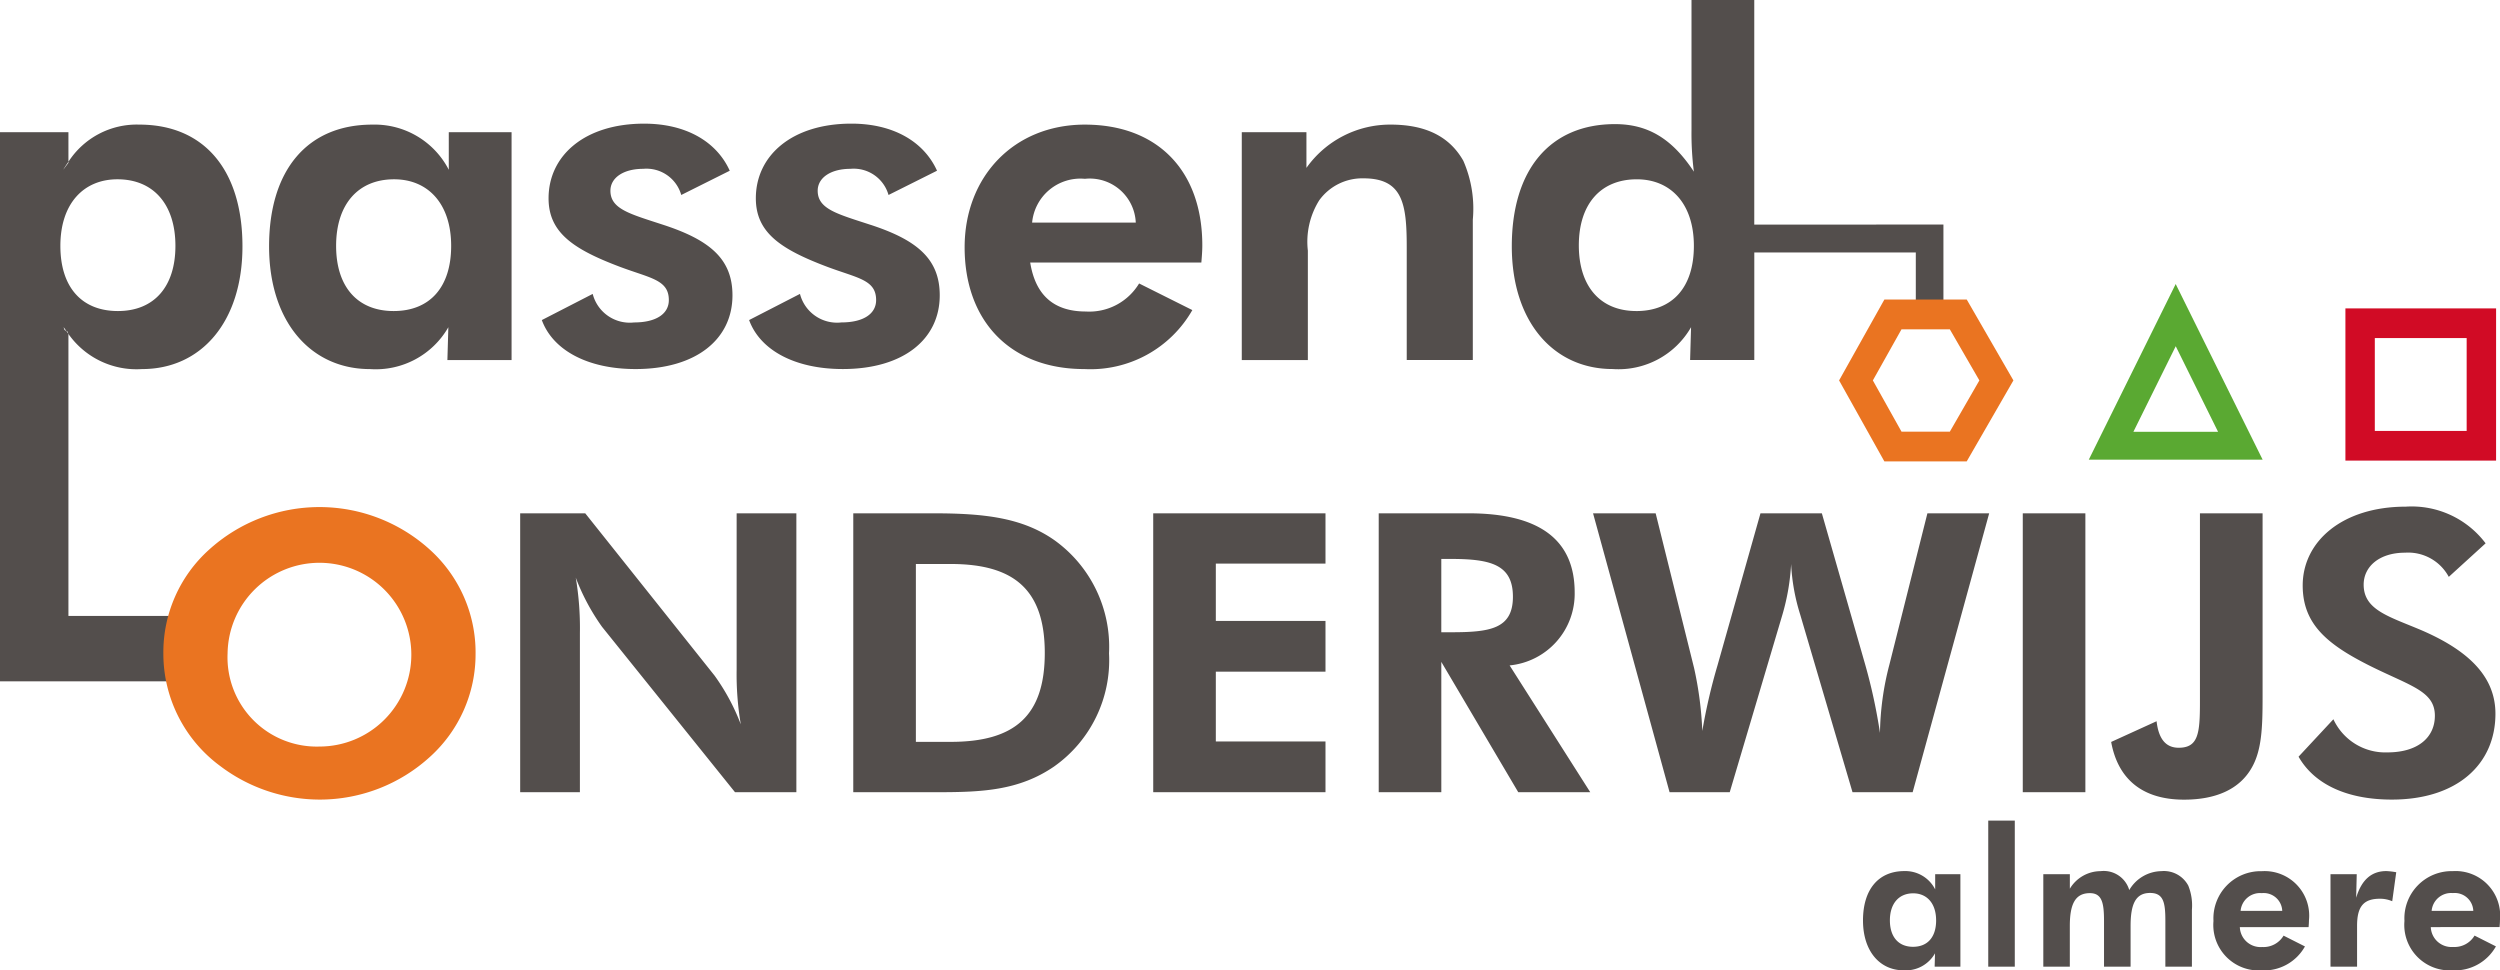 <svg xmlns="http://www.w3.org/2000/svg" width="181.031" height="70.269" viewBox="0 0 181.031 70.269">
  <g id="Group_88" data-name="Group 88" transform="translate(-163 -27)">
    <path id="Path_84" data-name="Path 84" d="M311.028,52.558h6.133l-3.066-6.2Zm9.359,2.014H307.8l6.292-12.717Z" transform="translate(6.455 5.712)" fill="#5aa932"/>
    <path id="Path_85" data-name="Path 85" d="M347.741,54.314h6.651V47.593h-6.651Zm8.781,2.152H345.612V45.441h10.911Z" transform="translate(-12.775 3.889)" fill="#d10b25"/>
    <path id="Path_86" data-name="Path 86" d="M231.793,22.522c-2.616,0-4.165-1.791-4.165-4.752,0-3,1.584-4.787,4.2-4.787,2.444,0,4.131,1.756,4.131,4.822,0,3-1.549,4.718-4.166,4.718m8.539-6.262V0h-4.545V9.4a21.756,21.756,0,0,0,.172,3.03c-1.549-2.341-3.271-3.443-5.714-3.443-4.683,0-7.471,3.271-7.471,8.85,0,5.476,3.029,8.885,7.3,8.885a6.059,6.059,0,0,0,5.681-3.03l-.069,2.375h4.648V18.28h11.695v4.265h2V16.26Z" transform="translate(49.699 27.001)" fill="#534e4c"/>
    <path id="Path_87" data-name="Path 87" d="M119.219,25.557c-2.409-.792-3.856-1.137-3.856-2.48,0-.93.93-1.585,2.375-1.585a2.618,2.618,0,0,1,2.754,1.894l3.512-1.757c-.965-2.134-3.2-3.409-6.2-3.409-4.3,0-6.92,2.307-6.92,5.406,0,2.48,1.79,3.686,5.164,4.959,2.2.828,3.546.93,3.546,2.412,0,1-.93,1.618-2.514,1.618a2.773,2.773,0,0,1-3-2.066l-3.683,1.894c.791,2.169,3.3,3.547,6.781,3.547,4.407,0,7.023-2.169,7.023-5.338,0-2.617-1.618-3.995-4.992-5.1" transform="translate(106.848 17.733)" fill="#534e4c"/>
    <path id="Path_88" data-name="Path 88" d="M48.67,31.861c-2.616,0-4.165-1.755-4.165-4.718,0-3,1.583-4.822,4.2-4.822,2.444,0,4.131,1.757,4.131,4.822,0,3-1.55,4.718-4.166,4.718m3.994-10.228a6.04,6.04,0,0,0-5.542-3.271c-4.682,0-7.471,3.271-7.471,8.816,0,5.476,3.03,8.886,7.3,8.886a6.059,6.059,0,0,0,5.681-3.031l-.069,2.376h4.647v-16.5H52.663Z" transform="translate(142.834 17.662)" fill="#534e4c"/>
    <path id="Path_89" data-name="Path 89" d="M88.675,25.557c-2.409-.792-3.856-1.137-3.856-2.48,0-.93.93-1.585,2.375-1.585a2.618,2.618,0,0,1,2.754,1.894L93.46,21.63c-.964-2.134-3.2-3.409-6.2-3.409-4.3,0-6.92,2.307-6.92,5.406,0,2.48,1.79,3.686,5.163,4.959,2.2.828,3.546.93,3.546,2.412,0,1-.929,1.618-2.513,1.618a2.773,2.773,0,0,1-3-2.066l-3.684,1.894c.792,2.169,3.305,3.547,6.782,3.547,4.407,0,7.023-2.169,7.023-5.338,0-2.617-1.618-3.995-4.992-5.1" transform="translate(122.383 17.733)" fill="#534e4c"/>
    <path id="Path_90" data-name="Path 90" d="M147.03,25.455a3.515,3.515,0,0,1,3.822-3.169,3.335,3.335,0,0,1,3.684,3.169Zm3.822-7.094c-5.163,0-8.709,3.788-8.709,8.885,0,5.269,3.236,8.817,8.675,8.817a8.489,8.489,0,0,0,7.814-4.271l-3.855-1.928a4.212,4.212,0,0,1-3.857,2.031c-2.306,0-3.649-1.171-4.028-3.546h12.393c.034-.414.069-.827.069-1.24,0-5.476-3.306-8.747-8.5-8.747" transform="translate(90.708 17.662)" fill="#534e4c"/>
    <path id="Path_91" data-name="Path 91" d="M193.758,18.361a7.429,7.429,0,0,0-6.093,3.134V18.911h-4.682v16.5h4.785V27.487a5.653,5.653,0,0,1,.828-3.651,3.851,3.851,0,0,1,3.2-1.584c2.857,0,3.132,1.859,3.132,4.993v8.162h4.785V25.249a8.666,8.666,0,0,0-.688-4.271c-1-1.756-2.72-2.617-5.268-2.617" transform="translate(69.937 17.662)" fill="#534e4c"/>
    <path id="Path_92" data-name="Path 92" d="M8.537,31.861c-2.616,0-4.165-1.722-4.165-4.718,0-3.066,1.687-4.822,4.131-4.822,2.616,0,4.2,1.826,4.2,4.822,0,2.962-1.549,4.718-4.166,4.718m1.55-13.5a5.886,5.886,0,0,0-5.132,2.693v.075l-.376.5c.119-.206.248-.392.376-.578V18.911H0V58.673H12.267a9.976,9.976,0,0,1,.156-4.736H4.955V33.594a.38.38,0,0,0-.019-.1c-.046-.063-.092-.129-.137-.2-.075-.019-.154-.041-.186-.265.059.095.124.174.186.265.065.017.115.063.137.2a6.026,6.026,0,0,0,5.356,2.569c4.27,0,7.265-3.41,7.265-8.886,0-5.545-2.789-8.816-7.47-8.816" transform="translate(163 17.662)" fill="#534e4c"/>
    <path id="Path_93" data-name="Path 93" d="M76.652,95.336h4.325V83.811a21.832,21.832,0,0,0-.3-4.012,15.652,15.652,0,0,0,1.9,3.558l9.63,11.978h4.445V75.141H92.327v11.3a21.84,21.84,0,0,0,.3,3.981,15.318,15.318,0,0,0-1.9-3.53L81.363,75.141H76.652Zm24.12,0h6.134c3.17,0,5.867-.114,8.415-1.865a9.42,9.42,0,0,0,3.971-8.191,9.5,9.5,0,0,0-3.911-8.162c-2.342-1.666-5.127-1.977-8.83-1.977h-5.778Zm4.534-3.644V78.811h2.519c4.563,0,6.815,1.836,6.815,6.44,0,4.576-2.194,6.44-6.815,6.44Zm17.187,3.644h12.474V91.663h-7.941V86.608h7.941V82.935h-7.941V78.783h7.941V75.141H122.492Zm20.86-11.582V78.445h.681c2.876,0,4.505.395,4.505,2.739s-1.689,2.57-4.505,2.57Zm10.786,11.582L148.3,86.155a5.212,5.212,0,0,0,4.711-5.281c0-3.813-2.548-5.733-7.7-5.733h-6.49V95.336h4.533V85.9l5.571,9.435ZM170.91,75.141h-4.445l-3.112,11.014a41.173,41.173,0,0,0-1.1,4.747,25.667,25.667,0,0,0-.593-4.548l-2.785-11.212h-4.533l5.541,20.195h4.356l3.822-12.88a16.081,16.081,0,0,0,.623-3.644,14.514,14.514,0,0,0,.653,3.644l3.793,12.88h4.355l5.541-20.195h-4.473L175.8,86.1a20.534,20.534,0,0,0-.681,4.943A39.717,39.717,0,0,0,174.05,86.1Zm14.549,20.195h4.533V75.141h-4.533Zm17.363-20.195h-4.534v13.7c0,2.232-.118,3.276-1.54,3.276-.919,0-1.452-.621-1.6-1.92l-3.289,1.5c.5,2.74,2.312,4.179,5.276,4.179,2.371,0,4.03-.791,4.889-2.288.741-1.271.8-2.937.8-5.141v-13.3Zm2.607,17.623c1.126,1.977,3.467,3.107,6.756,3.107,4.741,0,7.5-2.57,7.5-6.213,0-2.541-1.719-4.463-5.275-6.015-2.371-1.017-4.267-1.469-4.267-3.334,0-1.327,1.155-2.316,2.993-2.316a3.336,3.336,0,0,1,3.171,1.75l2.667-2.429a6.7,6.7,0,0,0-5.778-2.655c-4.592,0-7.467,2.514-7.467,5.707,0,2.823,1.808,4.291,4.92,5.846,2.9,1.44,4.651,1.807,4.651,3.587,0,1.583-1.244,2.655-3.437,2.655a4.141,4.141,0,0,1-3.911-2.4Z" transform="translate(124.015 -10.971)" fill="#534e4c"/>
    <path id="Path_94" data-name="Path 94" d="M281.576,131.5v-6.695H279.75v1.1a2.421,2.421,0,0,0-2.227-1.328c-1.881,0-3,1.328-3,3.577,0,2.222,1.218,3.607,2.933,3.607a2.427,2.427,0,0,0,2.282-1.23l-.027.965Zm-1.757-3.355c0,1.217-.622,1.915-1.673,1.915s-1.675-.714-1.675-1.915.636-1.957,1.687-1.957c.982,0,1.66.714,1.66,1.957m3.775,3.355h1.922V120.922h-1.922Zm5.907,0v-2.949c0-1.579.387-2.376,1.453-2.376.884,0,1.023.727,1.023,2.012V131.5H293.9v-2.949c0-1.579.361-2.39,1.411-2.39.983,0,1.107.712,1.107,2.026V131.5h1.923v-4.124a3.841,3.841,0,0,0-.263-1.745,2,2,0,0,0-1.95-1.049,2.743,2.743,0,0,0-2.324,1.37,1.925,1.925,0,0,0-2.075-1.37,2.608,2.608,0,0,0-2.227,1.272v-1.049h-1.922V131.5Zm17.29-2.865c.013-.168.027-.336.027-.5a3.226,3.226,0,0,0-3.415-3.55,3.422,3.422,0,0,0-3.5,3.605,3.293,3.293,0,0,0,3.485,3.578,3.4,3.4,0,0,0,3.139-1.734l-1.548-.782a1.689,1.689,0,0,1-1.549.824,1.5,1.5,0,0,1-1.618-1.438Zm-1.909-1.175h-3.015a1.414,1.414,0,0,1,1.536-1.286,1.344,1.344,0,0,1,1.48,1.286m5.352-.935.042-1.72h-1.9V131.5H310.3v-2.949c0-1.343.415-1.971,1.646-1.971a2.2,2.2,0,0,1,.9.181l.29-2.1a5.2,5.2,0,0,0-.718-.084c-1.079,0-1.8.643-2.187,1.944m10.387,2.11c.015-.168.029-.336.029-.5a3.227,3.227,0,0,0-3.416-3.55,3.422,3.422,0,0,0-3.5,3.605,3.294,3.294,0,0,0,3.485,3.578,3.4,3.4,0,0,0,3.139-1.734l-1.548-.782a1.687,1.687,0,0,1-1.55.824,1.5,1.5,0,0,1-1.618-1.438Zm-1.907-1.175H315.7a1.416,1.416,0,0,1,1.536-1.286,1.345,1.345,0,0,1,1.48,1.286" transform="translate(23.381 -34.5)" fill="#534e4c"/>
    <path id="Path_95" data-name="Path 95" d="M35.39,92.061a6.464,6.464,0,0,1-6.668-6.75,6.653,6.653,0,1,1,6.668,6.75m11.29-6.75a10.036,10.036,0,0,0-3.289-7.486,11.9,11.9,0,0,0-16.031,0,9.988,9.988,0,0,0-3.289,7.486,10.106,10.106,0,0,0,4.119,8.162,11.957,11.957,0,0,0,7.2,2.429,11.835,11.835,0,0,0,8-3.107,10.009,10.009,0,0,0,3.289-7.484" transform="translate(150.758 -11.002)" fill="#ea7421"/>
    <path id="Path_96" data-name="Path 96" d="M275.52,53.71h3.5L281.158,50l-2.139-3.7h-3.5L273.445,50Zm4.722,2.152h-5.965L271,50l3.279-5.856h5.965L283.623,50Z" transform="translate(25.173 4.547)" fill="#ea7421"/>
    <rect id="Rectangle_9" data-name="Rectangle 9" width="181.031" height="70.268" transform="translate(163 27)" fill="none"/>
  </g>
</svg>
